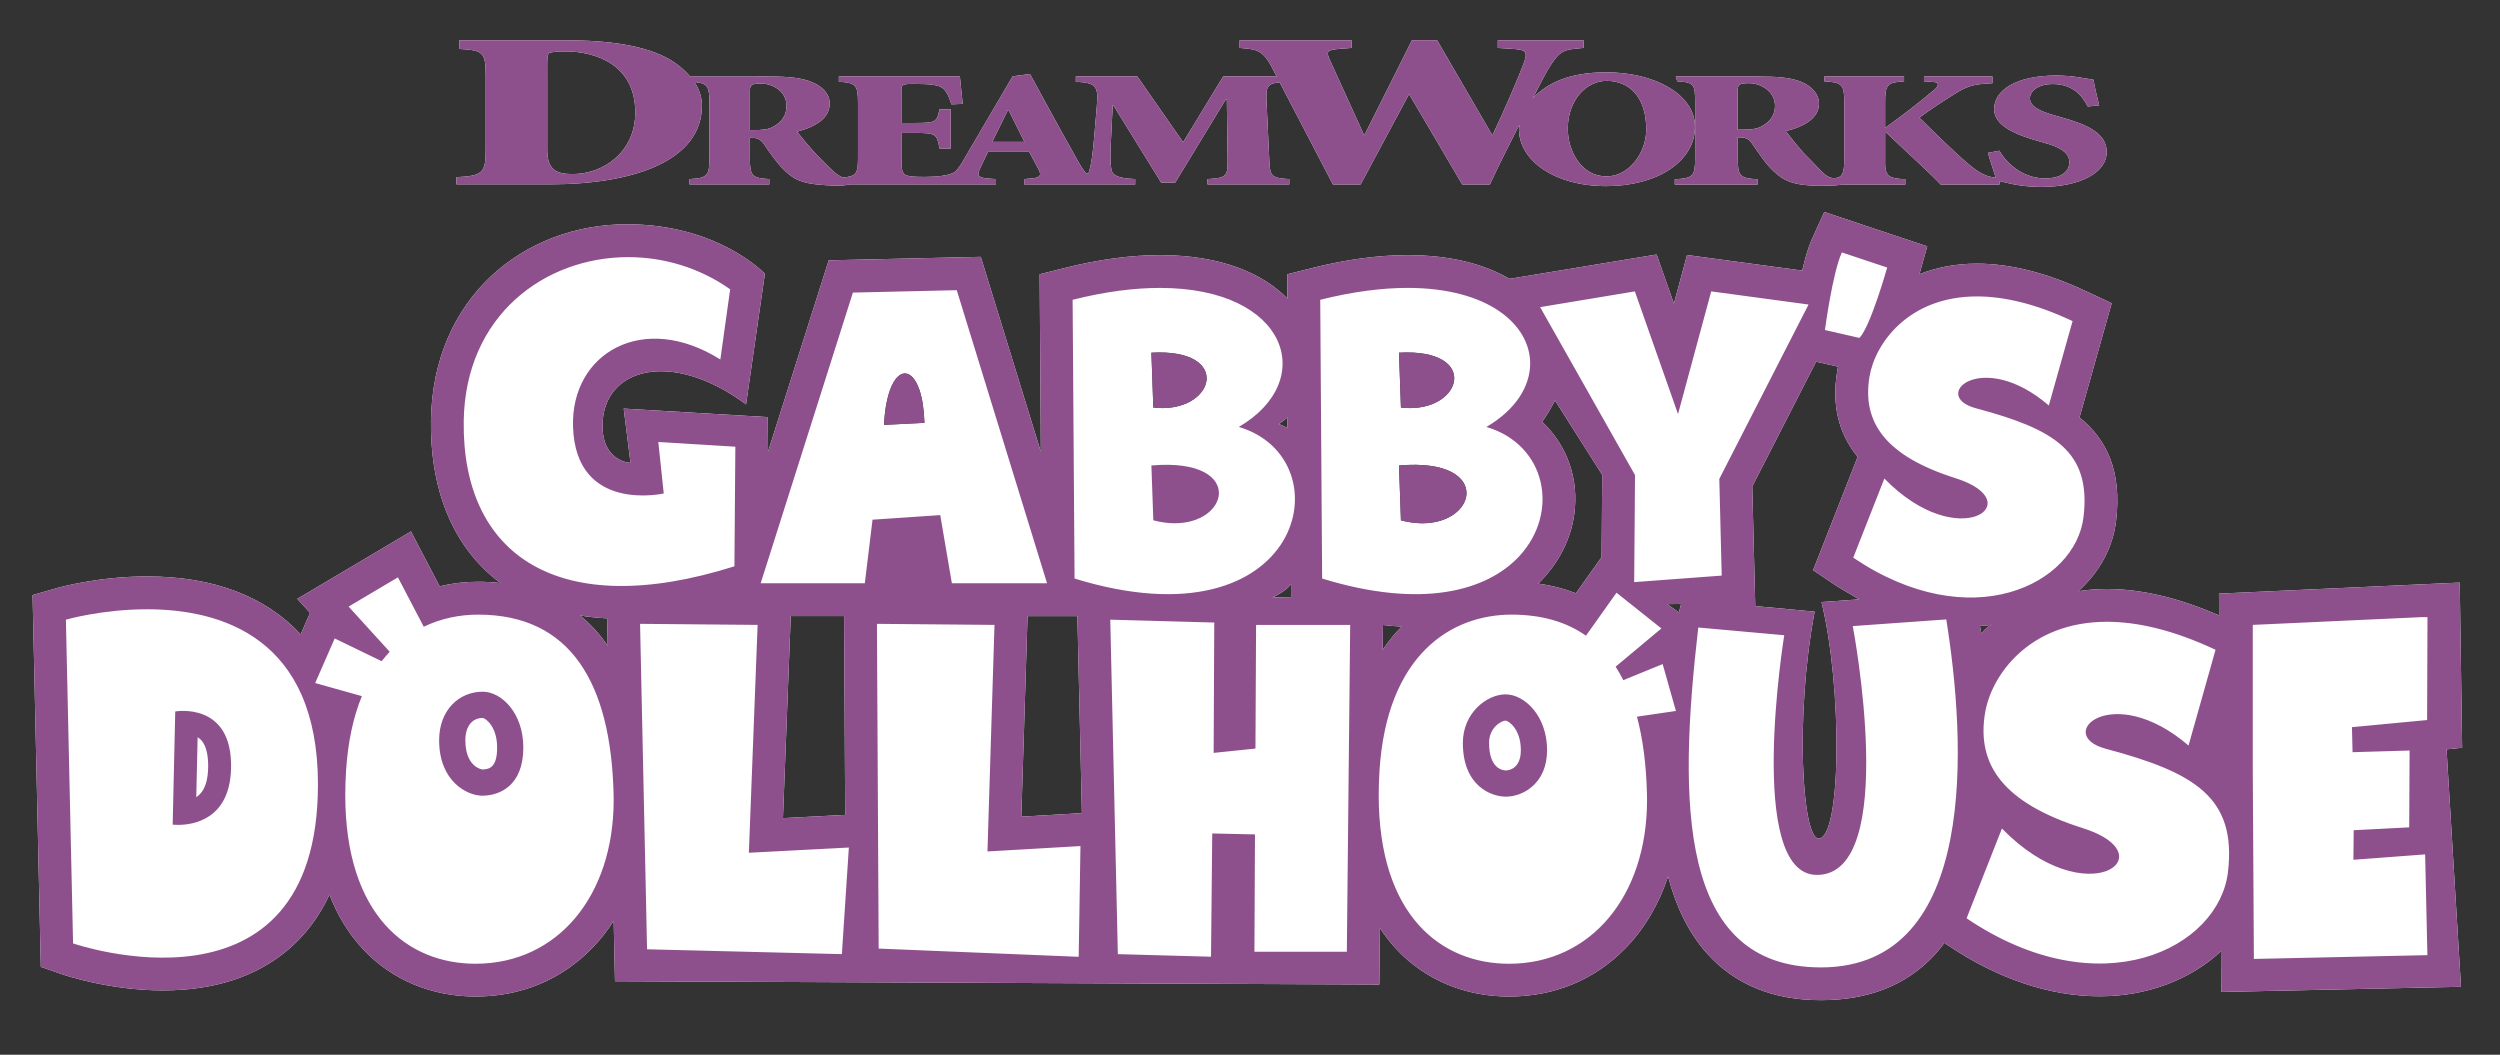 <?xml version="1.0" encoding="utf-8"?>
<!-- Generator: $$$/GeneralStr/196=Adobe Illustrator 27.6.0, SVG Export Plug-In . SVG Version: 6.00 Build 0)  -->
<svg version="1.1" id="Laag_1" xmlns="http://www.w3.org/2000/svg" xmlns:xlink="http://www.w3.org/1999/xlink" x="0px" y="0px"
	 width="214.439px" height="90.468px" viewBox="0 0 214.439 90.468" style="enable-background:new 0 0 214.439 90.468;"
	 xml:space="preserve">
<rect x="0" y="0" width="214.439" height="90.468" fill="#333333" stroke="none"/>
<style type="text/css">
	.st0{fill:#FFFFFF;}
	.st1{fill:#8E508D;}
</style>
<g>
	<path class="st0" d="M78.873,33.472V33.468c-0.004-0.011-0.007-0.022-0.011-0.033c0,0,0-0.004-0.004-0.004v-0.004
		c-0.318-0.928-0.773-1.395-1.236-1.395c-0.051,0-0.105,0.004-0.155,0.018c-0.556,0.126-1.105,0.939-1.409,2.435
		c-0.116,0.556-0.195,1.21-0.231,1.958l3.468-0.173C79.259,35.094,79.104,34.158,78.873,33.472 M120.939,35.003
		c2.225,0,3.656-1.192,3.79-2.384c0.141-1.282-1.225-2.565-4.729-2.366l0.166,4.704
		C120.433,34.989,120.69,35.003,120.939,35.003 M122.005,44.884c2.272,0,3.718-1.254,3.783-2.507
		c0.072-1.409-1.593-2.818-5.788-2.449l0.166,4.704C120.823,44.805,121.441,44.884,122.005,44.884 M149.053,11.123
		h0.307c0.708,0,1.236-0.04,1.658-0.238c0.903-0.452,1.232-1.109,1.232-1.799c0-1.347-1.344-1.951-2.204-1.951
		c-0.928,0-0.994,0.144-0.994,0.705V11.123z M143.869,6.976l-0.13-0.415h7.016c1.72,0,2.865,0.098,3.725,0.452
		c0.885,0.35,1.546,1.037,1.546,1.864c0,1.236-1.214,1.965-2.847,2.374c0.307,0.394,1.123,1.467,1.767,2.113
		c0.748,0.741,1.236,1.326,1.59,1.604c0.376,0.282,0.741,0.433,1.25,0.199c0.343-0.195,0.408-0.701,0.408-1.593
		V8.782c0-1.517-0.177-1.72-1.712-1.806V6.561h6.839V6.976c-1.449,0.087-1.622,0.289-1.622,1.806v2.189
		c1.597-1.149,2.937-2.189,4.205-3.259c0.307-0.253,0.549-0.636-0.043-0.679l-0.831-0.058V6.561h5.871V7.135
		c-1.246,0.083-1.926,0.101-3.067,0.817c-1.181,0.733-2.28,1.449-3.197,2.139
		c1.358,1.333,2.804,2.782,4.184,3.959c1.04,0.889,1.629,1.105,2.366,1.192c-0.181-0.6-0.433-1.293-0.672-2.131
		l0.979-0.184c0.466,0.813,1.777,2.377,3.959,2.377c1.156,0,2.049-0.48,2.049-1.395
		c0-0.827-0.845-1.319-2.225-1.683l-0.336-0.098c-1.846-0.52-3.894-1.264-3.894-2.767
		c0-1.59,1.828-2.883,5.318-2.883c0.694,0,1.405,0.058,2.052,0.17c0.509,0.083,0.867,0.137,1.156,0.195
		c0.09,0.549,0.246,1.236,0.488,2.193l-0.979,0.098c-0.488-0.928-1.268-1.926-3.027-1.926
		c-1.134,0-1.936,0.549-1.936,1.225c0,0.701,0.849,1.124,2.294,1.514l0.491,0.144
		c2.045,0.574,3.804,1.308,3.804,2.948c0,1.727-2.204,2.995-5.654,2.995c-0.889,0-1.799-0.112-2.402-0.238
		c-0.491-0.105-0.874-0.192-1.145-0.267v0.296h-5.043c-0.831-0.9-3.118-2.966-4.718-4.498h-0.043v2.247
		c-0.043,1.517,0.173,1.72,1.73,1.803v0.448h-5.354c-0.199,0.051-1.073,0.108-1.304,0.108
		c-3.071,0.065-3.79-0.462-4.671-1.275c-0.661-0.607-1.282-1.579-1.832-2.366
		c-0.199-0.296-0.506-0.506-0.928-0.506h-0.285v1.788c0,1.517,0.177,1.72,1.702,1.803v0.448h-7.106v-0.448
		c1.571-0.083,1.745-0.285,1.745-1.803V8.782C145.393,7.265,145.346,7.063,143.869,6.976 M46.94,12.81
		c0,1.694,0.686,2.121,2.178,2.121c2.67,0,5.372-1.911,5.372-5.285c0-4.097-3.385-5.238-6.026-5.238
		c-0.715,0-1.12,0.054-1.337,0.134c-0.155,0.036-0.188,0.477-0.188,0.954L46.94,12.81L46.94,12.81z
		 M64.321,11.159h0.303c0.694,0,1.214-0.043,1.622-0.246c0.889-0.452,1.218-1.12,1.218-1.817
		c0-1.369-1.322-1.929-2.168-1.929c-0.91,0-0.975,0.148-0.975,0.715C64.321,7.883,64.321,11.159,64.321,11.159z
		 M85.112,12.171h2.76l-1.358-2.72h-0.065L85.112,12.171z M134.479,11.044c0,1.853,1.12,4.086,3.324,4.086
		c1.933,0,3.403-2.027,3.403-4.017c0-2.825-1.463-4.176-3.4-4.176C136.072,6.936,134.479,8.584,134.479,11.044
		 M47.16,15.813h-8.013v-0.614c2.265-0.116,2.514-0.35,2.514-2.406V6.503c0-2.059-0.249-2.189-2.269-2.305V3.454
		h9.071c3.822,0,6.991,0.459,9.068,1.698c0.582,0.354,1.163,0.817,1.662,1.413l6.795-0.004
		c1.687,0,2.814,0.126,3.66,0.484c0.871,0.354,1.521,0.997,1.521,1.839c0,1.25-1.196,1.991-2.796,2.406
		c0.3,0.397,1.102,1.38,1.73,2.034c0.741,0.755,1.214,1.236,1.561,1.525c0.206,0.155,0.398,0.278,0.607,0.379
		c1.185-0.098,1.322-0.336,1.322-1.691V8.836c0-1.535-0.173-1.738-1.64-1.824V6.561h10.383
		c0.022,0.242,0.134,1.282,0.242,2.348l-0.965,0.043c-0.22-0.697-0.459-1.199-0.809-1.427
		C80.451,7.283,79.729,7.2,78.569,7.2h-0.372c-0.835,0-0.878,0.101-0.878,0.6v2.749h1.098
		c1.882,0,1.947-0.087,2.167-1.171h0.965v3.36H80.585c-0.22-1.25-0.285-1.337-2.167-1.337h-1.098v2.319
		c0,0.741,0.043,1.199,0.441,1.329c0.35,0.112,0.853,0.126,1.532,0.126c0.878,0,2.124-0.083,2.605-0.426
		c0.17-0.116,0.336-0.394,0.502-0.607c0.047-0.076,0.098-0.152,0.144-0.238l4.317-7.359l1.488-0.199l1.463,2.688
		c0.928,1.698,1.857,3.374,2.677,4.83c0.293,0.52,0.632,1.051,0.784,1.033c0.134-0.033,0.159-0.217,0.195-0.365
		c0.116-0.441,0.249-1.196,0.361-2.489l0.246-2.879c0.155-1.792-0.022-2.052-1.796-2.153V6.561h5.278l3.927,5.639
		l3.432-5.639h4.588l-0.376-0.73c-0.831-1.6-1.387-1.6-2.8-1.72V3.461h9.61v0.65l-0.986,0.076
		c-1.141,0.098-1.232,0.206-0.863,0.997l2.926,6.427l0.061-0.105l4.035-8.056h2.157l4.682,8.056l0.061,0.105
		c1.077-2.254,2.218-4.946,2.652-6.084c0.401-1.102,0.307-1.261-1.019-1.34l-1.171-0.076V3.461h7.363v0.65
		c-1.723,0.155-2.001,0.134-3.049,1.832c-0.069,0.112-0.564,1.026-1.304,2.471c1.214-1.257,3.071-2.211,6.308-2.211
		c4.118,0,7.598,1.886,7.598,4.668c0,3.002-3.284,5.094-7.605,5.094c-4.541,0-7.489-2.272-7.489-4.856
		c0-0.134,0.011-0.267,0.025-0.401c-0.762,1.532-1.64,3.197-2.525,5.116h-2.37l-4.53-7.702h-0.058l-4.129,7.702
		h-2.374l-4.57-8.764c-1.12,0.123-1.181,0.415-1.124,1.709l0.228,4.769c0.061,1.579,0.112,1.727,1.723,1.824v0.455
		h-7.019V15.361c1.68-0.098,1.749-0.246,1.727-1.824l-0.069-5.011h-0.087l-4.335,7.131h-1.21L95.491,9.021h-0.047
		l-0.155,3.161c-0.065,1.225-0.047,1.911,0.043,2.352c0.09,0.524,0.585,0.759,2.041,0.827v0.455H94.624h-2.793
		h-3.981v-0.455l0.647-0.058c0.798-0.069,0.842-0.318,0.56-0.827L88.28,13.024h-3.537l-0.647,1.366
		c-0.3,0.614-0.278,0.86,0.712,0.928l0.625,0.043v0.455h-2.547H80.408h-7.554
		c-0.155,0.047-0.437,0.094-0.885,0.112c-3.078-0.043-3.793-0.47-4.657-1.293
		c-0.654-0.614-1.257-1.499-1.799-2.294c-0.195-0.296-0.499-0.513-0.91-0.513h-0.282v1.709
		c0,1.539,0.173,1.741,1.669,1.824v0.455H59.14v-0.455c1.539-0.083,1.712-0.285,1.712-1.824V8.836
		c0-1.355-0.137-1.673-1.163-1.788l-0.116-0.004c0.383,0.585,0.636,1.261,0.636,2.009
		C60.209,13.8,54.339,15.813,47.16,15.813 M42.641,64.118c0-1.799-0.986-2.514-1.239-2.536
		c-0.918,0.004-1.485,0.733-1.485,1.911c0,2.319,1.434,2.507,1.449,2.507
		C42.023,66,42.641,65.773,42.641,64.118 M44.888,64.118c0,3.313-2.067,4.133-3.53,4.133
		c-1.254,0-3.692-1.196-3.692-4.758c0-2.587,1.716-4.162,3.736-4.162C43.017,59.331,44.888,61.159,44.888,64.118
		 M99.704,35.003c2.222,0,3.656-1.192,3.786-2.384c0.141-1.282-1.225-2.565-4.729-2.366l0.166,4.704
		C99.194,34.989,99.454,35.003,99.704,35.003 M144.194,51.802l-1.189,0.018l1.004,0.712L144.194,51.802z
		 M92.8,69.747l-0.387-16.9h-4.274l-0.535,17.204L92.8,69.747z M52.005,55.216
		c0.043,0.061,0.083,0.126,0.123,0.188l-0.051-2.363c-0.798-0.043-1.575-0.123-2.327-0.249
		C50.592,53.482,51.347,54.288,52.005,55.216 M72.402,52.846h-4.574l-0.668,17.33l5.336-0.278L72.402,52.846z
		 M109.165,51.232l1.575,0.033v-1.163C110.224,50.791,109.165,51.232,109.165,51.232 M109.674,36.376
		c0.257,0.058,0.744,0.343,0.744,0.343v-0.918C110.119,36.109,109.674,36.376,109.674,36.376 M118.623,53.609
		l-0.022,2.131c0.502-0.744,1.048-1.405,1.633-1.994C119.707,53.721,119.169,53.67,118.623,53.609 M135.025,44.172
		c-0.3,2.088-1.326,4.187-3.089,5.885c1.149,0.155,2.229,0.433,3.237,0.831l2.204-3.1l0.054-7.063
		l-4.046-6.373c0,0-0.654,1.243-1.109,1.824C134.404,38.179,135.473,41.076,135.025,44.172 M150.303,41.723
		l0.257,10.264l5.094,0.477c-1.709,9.039-1.058,19.462,0.336,19.462c1.954,0,2.056-12.897,0.249-20.285l3.233-0.231
		c-0.401-0.242-1.683-0.975-2.081-1.243l-1.871-1.261l3.822-9.722c-1.647-2.009-2.236-4.458-1.756-7.337
		c0.022-0.134,0.047-0.264,0.072-0.397l-1.879-0.426L150.303,41.723z M169.83,53.681
		c0.098,0.553,0.13,0.701,0.13,0.701c0.228-0.455,0.849-0.798,0.849-0.798
		C170.368,53.699,169.83,53.681,169.83,53.681 M209.855,64.277l1.239,20.365l-20.564,0.444l-0.022-3.497
		c-2.543,2.388-6.268,3.869-10.408,3.869h-0.004c-4.267,0-8.757-1.506-12.984-4.361l-0.332-0.22
		c-0.303,0.412-0.629,0.806-0.979,1.174c-2.363,2.482-5.596,3.739-9.606,3.739c-4.119,0-7.41-1.355-9.79-4.025
		c-1.582-1.774-2.645-4.014-3.327-6.582c-0.787,2.381-2.016,4.476-3.656,6.156
		c-2.641,2.709-6.095,4.14-9.989,4.14c-3.768,0-7.189-1.434-9.632-4.039c-0.542-0.578-1.019-1.196-1.438-1.839
		l-0.051,4.848l-65.563-0.282l-0.112-5.181c-0.545,0.853-1.163,1.64-1.857,2.352
		c-2.641,2.709-6.095,4.14-9.989,4.14c-3.768,0-7.189-1.434-9.635-4.039c-1.301-1.387-2.233-2.998-2.897-4.693
		c-0.878,1.882-2.07,3.468-3.577,4.74c-2.728,2.301-6.329,3.468-10.708,3.468h-0.004
		c-4.588,0-8.457-1.322-8.62-1.376l-1.85-0.643l-0.708-31.89l2.084-0.6c0.141-0.04,3.533-1.001,7.738-1.001
		c5.73,0,10.191,1.738,13.175,4.971l0.806-1.843l-1.095-1.203l9.751-5.784l2.46,4.707
		c1.058-0.26,2.164-0.39,3.302-0.39c0.661,0,1.304,0.04,1.926,0.112c-0.564-0.415-1.095-0.871-1.586-1.369
		c-2.944-2.984-4.462-7.327-4.389-12.561c0.144-10.538,7.955-16.846,16.824-16.846
		c7.829,0,11.821,4.245,11.821,4.245l-1.615,11.203c-6.47-4.794-12.312-3.071-12.312,1.839
		c0,3.1,2.399,3.183,2.399,3.183l-0.585-4.66l12.359,0.73l0.025,2.955l5.202-16.402l13.045-0.3l5.152,16.727
		L89.176,23.526l2.142-0.538c2.916-0.733,5.668-1.105,8.183-1.105c5.329,0,8.851,1.615,10.928,3.725l-0.014-2.081
		l2.142-0.538c2.912-0.733,5.665-1.105,8.183-1.105c3.772,0,6.644,0.813,8.736,2.034l12.623-2.088l1.481,4.212
		l1.127-4.169l9.881,1.337c0.238-1.033,0.52-2.019,0.842-2.724l1.048-2.301l8.833,2.944l-0.672,2.392
		c1.452-0.574,3.103-0.907,4.935-0.907c2.879,0,6.044,0.802,9.404,2.388l2.153,1.012l-2.76,9.798
		c2.294,1.839,3.649,4.548,3.139,8.858c-0.275,2.341-1.456,4.433-3.241,6.044c0.78-0.123,1.601-0.192,2.457-0.192
		c2.959,0,6.192,0.769,9.617,2.272l-0.011-1.875l20.654-0.947l0.206,14.165L209.855,64.277z M17.854,65.856
		c0.018-0.784-0.076-1.839-0.618-2.392c-0.087-0.09-0.181-0.163-0.285-0.224l-0.116,5.141
		C17.681,67.807,17.832,66.73,17.854,65.856 M19.819,65.903c-0.101,4.429-3.313,4.852-4.538,4.852
		c-0.289,0-0.47-0.022-0.47-0.022l0.22-9.707C15.033,61.026,19.957,60.148,19.819,65.903 M130.451,64.346
		c0-1.81-1.044-2.518-1.311-2.536c-0.343,0.004-1.413,0.578-1.413,1.911c0,2.247,1.203,2.363,1.441,2.363
		C129.302,66.083,130.451,66.033,130.451,64.346 M132.702,64.346c0,2.858-2.067,3.988-3.533,3.988
		c-1.25,0-3.692-0.903-3.692-4.613c0-2.572,2.066-4.162,3.663-4.162C130.755,59.559,132.702,61.387,132.702,64.346
		 M98.927,44.631l-0.166-4.704c4.194-0.368,5.864,1.04,5.791,2.449c-0.069,1.254-1.51,2.507-3.783,2.507
		C100.202,44.884,99.588,44.805,98.927,44.631"/>
</g>
<g>
	<path class="st1" d="M78.873,33.472V33.468c-0.004-0.011-0.007-0.022-0.011-0.033c0,0,0-0.004-0.004-0.004v-0.004
		c-0.318-0.928-0.773-1.395-1.236-1.395c-0.051,0-0.105,0.004-0.155,0.018c-0.556,0.126-1.105,0.939-1.409,2.435
		c-0.116,0.556-0.195,1.21-0.231,1.958l3.468-0.173C79.259,35.094,79.104,34.158,78.873,33.472 M120.939,35.003
		c2.225,0,3.656-1.192,3.79-2.384c0.141-1.282-1.225-2.565-4.729-2.366l0.166,4.704
		C120.433,34.989,120.69,35.003,120.939,35.003 M122.005,44.884c2.272,0,3.718-1.254,3.783-2.507
		c0.072-1.409-1.593-2.818-5.788-2.449l0.166,4.704C120.823,44.805,121.441,44.884,122.005,44.884 M149.053,11.123
		h0.307c0.708,0,1.236-0.04,1.658-0.238c0.903-0.452,1.232-1.109,1.232-1.799c0-1.347-1.344-1.951-2.204-1.951
		c-0.928,0-0.994,0.144-0.994,0.705V11.123z M143.869,6.976l-0.13-0.415h7.016c1.72,0,2.865,0.098,3.725,0.452
		c0.885,0.35,1.546,1.037,1.546,1.864c0,1.236-1.214,1.965-2.847,2.374c0.307,0.394,1.123,1.467,1.767,2.113
		c0.748,0.741,1.236,1.326,1.59,1.604c0.376,0.282,0.741,0.433,1.25,0.199c0.343-0.195,0.408-0.701,0.408-1.593
		V8.782c0-1.517-0.177-1.72-1.712-1.806V6.561h6.839V6.976c-1.449,0.087-1.622,0.289-1.622,1.806v2.189
		c1.597-1.149,2.937-2.189,4.205-3.259c0.307-0.253,0.549-0.636-0.043-0.679l-0.831-0.058V6.561h5.871V7.135
		c-1.246,0.083-1.926,0.101-3.067,0.817c-1.181,0.733-2.28,1.449-3.197,2.139
		c1.358,1.333,2.804,2.782,4.184,3.959c1.04,0.889,1.629,1.105,2.366,1.192c-0.181-0.6-0.433-1.293-0.672-2.131
		l0.979-0.184c0.466,0.813,1.777,2.377,3.959,2.377c1.156,0,2.049-0.48,2.049-1.395
		c0-0.827-0.845-1.319-2.225-1.683l-0.336-0.098c-1.846-0.52-3.894-1.264-3.894-2.767
		c0-1.59,1.828-2.883,5.318-2.883c0.694,0,1.405,0.058,2.052,0.17c0.509,0.083,0.867,0.137,1.156,0.195
		c0.09,0.549,0.246,1.236,0.488,2.193l-0.979,0.098c-0.488-0.928-1.268-1.926-3.027-1.926
		c-1.134,0-1.936,0.549-1.936,1.225c0,0.701,0.849,1.124,2.294,1.514l0.491,0.144
		c2.045,0.574,3.804,1.308,3.804,2.948c0,1.727-2.204,2.995-5.654,2.995c-0.889,0-1.799-0.112-2.402-0.238
		c-0.491-0.105-0.874-0.192-1.145-0.267v0.296h-5.043c-0.831-0.9-3.118-2.966-4.718-4.498h-0.043v2.247
		c-0.043,1.517,0.173,1.72,1.73,1.803v0.448h-5.354c-0.199,0.051-1.073,0.108-1.304,0.108
		c-3.071,0.065-3.79-0.462-4.671-1.275c-0.661-0.607-1.282-1.579-1.832-2.366
		c-0.199-0.296-0.506-0.506-0.928-0.506h-0.285v1.788c0,1.517,0.177,1.72,1.702,1.803v0.448h-7.106v-0.448
		c1.571-0.083,1.745-0.285,1.745-1.803V8.782C145.393,7.265,145.346,7.063,143.869,6.976 M46.94,12.81
		c0,1.694,0.686,2.121,2.178,2.121c2.67,0,5.372-1.911,5.372-5.285c0-4.097-3.385-5.238-6.026-5.238
		c-0.715,0-1.12,0.054-1.337,0.134c-0.155,0.036-0.188,0.477-0.188,0.954L46.94,12.81L46.94,12.81z
		 M64.321,11.159h0.303c0.694,0,1.214-0.043,1.622-0.246c0.889-0.452,1.218-1.12,1.218-1.817
		c0-1.369-1.322-1.929-2.168-1.929c-0.91,0-0.975,0.148-0.975,0.715C64.321,7.883,64.321,11.159,64.321,11.159z
		 M85.112,12.171h2.76l-1.358-2.72h-0.065L85.112,12.171z M134.479,11.044c0,1.853,1.12,4.086,3.324,4.086
		c1.933,0,3.403-2.027,3.403-4.017c0-2.825-1.463-4.176-3.4-4.176C136.072,6.936,134.479,8.584,134.479,11.044
		 M47.16,15.813h-8.013v-0.614c2.265-0.116,2.514-0.35,2.514-2.406V6.503c0-2.059-0.249-2.189-2.269-2.305V3.454
		h9.071c3.822,0,6.991,0.459,9.068,1.698c0.582,0.354,1.163,0.817,1.662,1.413l6.795-0.004
		c1.687,0,2.814,0.126,3.66,0.484c0.871,0.354,1.521,0.997,1.521,1.839c0,1.25-1.196,1.991-2.796,2.406
		c0.3,0.397,1.102,1.38,1.73,2.034c0.741,0.755,1.214,1.236,1.561,1.525c0.206,0.155,0.398,0.278,0.607,0.379
		c1.185-0.098,1.322-0.336,1.322-1.691V8.836c0-1.535-0.173-1.738-1.64-1.824V6.561h10.383
		c0.022,0.242,0.134,1.282,0.242,2.348l-0.965,0.043c-0.22-0.697-0.459-1.199-0.809-1.427
		C80.451,7.283,79.729,7.2,78.569,7.2h-0.372c-0.835,0-0.878,0.101-0.878,0.6v2.749h1.098
		c1.882,0,1.947-0.087,2.167-1.171h0.965v3.36H80.585c-0.22-1.25-0.285-1.337-2.167-1.337h-1.098v2.319
		c0,0.741,0.043,1.199,0.441,1.329c0.35,0.112,0.853,0.126,1.532,0.126c0.878,0,2.124-0.083,2.605-0.426
		c0.17-0.116,0.336-0.394,0.502-0.607c0.047-0.076,0.098-0.152,0.144-0.238l4.317-7.359l1.488-0.199l1.463,2.688
		c0.928,1.698,1.857,3.374,2.677,4.83c0.293,0.52,0.632,1.051,0.784,1.033c0.134-0.033,0.159-0.217,0.195-0.365
		c0.116-0.441,0.249-1.196,0.361-2.489l0.246-2.879c0.155-1.792-0.022-2.052-1.796-2.153V6.561h5.278l3.927,5.639
		l3.432-5.639h4.588l-0.376-0.73c-0.831-1.6-1.387-1.6-2.8-1.72V3.461h9.61v0.65l-0.986,0.076
		c-1.141,0.098-1.232,0.206-0.863,0.997l2.926,6.427l0.061-0.105l4.035-8.056h2.157l4.682,8.056l0.061,0.105
		c1.077-2.254,2.218-4.946,2.652-6.084c0.401-1.102,0.307-1.261-1.019-1.34l-1.171-0.076V3.461h7.363v0.65
		c-1.723,0.155-2.001,0.134-3.049,1.832c-0.069,0.112-0.564,1.026-1.304,2.471c1.214-1.257,3.071-2.211,6.308-2.211
		c4.118,0,7.598,1.886,7.598,4.668c0,3.002-3.284,5.094-7.605,5.094c-4.541,0-7.489-2.272-7.489-4.856
		c0-0.134,0.011-0.267,0.025-0.401c-0.762,1.532-1.64,3.197-2.525,5.116h-2.37l-4.53-7.702h-0.058l-4.129,7.702
		h-2.374l-4.57-8.764c-1.12,0.123-1.181,0.415-1.124,1.709l0.228,4.769c0.061,1.579,0.112,1.727,1.723,1.824v0.455
		h-7.019V15.361c1.68-0.098,1.749-0.246,1.727-1.824l-0.069-5.011h-0.087l-4.335,7.131h-1.21L95.491,9.021h-0.047
		l-0.155,3.161c-0.065,1.225-0.047,1.911,0.043,2.352c0.09,0.524,0.585,0.759,2.041,0.827v0.455H94.624h-2.793
		h-3.981v-0.455l0.647-0.058c0.798-0.069,0.842-0.318,0.56-0.827L88.28,13.024h-3.537l-0.647,1.366
		c-0.3,0.614-0.278,0.86,0.712,0.928l0.625,0.043v0.455h-2.547H80.408h-7.554
		c-0.155,0.047-0.437,0.094-0.885,0.112c-3.078-0.043-3.793-0.47-4.657-1.293
		c-0.654-0.614-1.257-1.499-1.799-2.294c-0.195-0.296-0.499-0.513-0.91-0.513h-0.282v1.709
		c0,1.539,0.173,1.741,1.669,1.824v0.455H59.14v-0.455c1.539-0.083,1.712-0.285,1.712-1.824V8.836
		c0-1.355-0.137-1.673-1.163-1.788l-0.116-0.004c0.383,0.585,0.636,1.261,0.636,2.009
		C60.209,13.8,54.339,15.813,47.16,15.813 M42.641,64.118c0-1.799-0.986-2.514-1.239-2.536
		c-0.918,0.004-1.485,0.733-1.485,1.911c0,2.319,1.434,2.507,1.449,2.507
		C42.023,66,42.641,65.773,42.641,64.118 M44.888,64.118c0,3.313-2.067,4.133-3.53,4.133
		c-1.254,0-3.692-1.196-3.692-4.758c0-2.587,1.716-4.162,3.736-4.162C43.017,59.331,44.888,61.159,44.888,64.118
		 M99.704,35.003c2.222,0,3.656-1.192,3.786-2.384c0.141-1.282-1.225-2.565-4.729-2.366l0.166,4.704
		C99.194,34.989,99.454,35.003,99.704,35.003 M201.741,62.373l6.445-0.611l0.033-8.826h-0.527l-14.458,0.665v12.612
		l0.094,16.04l14.884-0.325l-0.195-8.642l-6.152,0.462l0.025-2.536l4.761-0.246l0.033-6.59l-4.892,0.144
		L201.741,62.373z M180.617,64.223c-4.512-1.207,0.578-5.871,7.106-0.275l2.316-8.212
		c-3.642-1.716-6.734-2.402-9.313-2.402c-6.669-0.004-9.917,4.581-10.455,7.811c-0.748,4.476,1.586,7.738,8.392,9.892
		c7.327,2.316,0.325,7.486-6.947,0.029l-3.031,7.702c11.47,7.738,21.647,2.579,22.42-3.967
		C191.86,68.396,188.258,66.26,180.617,64.223 M166.943,53.132h-0.004l-8.017,0.571c0,0,4.072,21.344-3.075,21.344
		c-6.138,0-2.804-20.56-2.804-20.56l-7.373-0.661C143.934,68.854,143.941,82.98,156.195,82.98
		C169.822,82.98,168.601,63.457,166.943,53.132 M144.194,51.802l-1.189,0.018l1.004,0.712L144.194,51.802z
		 M143.753,60.982l-1.138-4.021l-3.374,1.38c-0.206-0.405-0.423-0.791-0.661-1.156l3.927-3.28l-3.851-3.064
		l-2.619,3.685c-1.676-1.178-3.786-1.806-6.38-1.806c-5.184,0-10.694,3.439-11.329,13.371
		c-0.047,0.723-0.069,1.42-0.069,2.088c0,10.405,5.39,14.487,11.174,14.487c7.034,0,11.839-5.813,11.842-14.024
		c0-0.181,0-0.361-0.007-0.542c-0.058-2.467-0.34-4.689-0.856-6.626L143.753,60.982z M115.812,53.605h-8.071
		l-0.054,10.603l-3.587,0.372l0.054-11.181l-8.92-0.246l0.65,28.689l7.991,0.22l0.105-10.571l3.667,0.08
		l-0.047,10.065h7.926L115.812,53.605z M92.8,69.747l-0.387-16.9h-4.274l-0.535,17.204L92.8,69.747z
		 M92.677,72.572l-7.977,0.462l0.603-19.433l-10.083-0.09l0.148,27.854l17.157,0.705L92.677,72.572z M72.811,72.698
		l-8.577,0.448l0.751-19.545l-10.083-0.09l0.6,27.915l16.709,0.415L72.811,72.698z M62.995,48.576l0.08-10.26
		l-6.608-0.405l0.466,4.415c0,0-7.554,1.727-7.782-5.73c-0.192-6.293,5.994-9.931,12.637-5.762l0.842-6.019
		c-2.637-1.864-5.719-2.76-8.746-2.76c-7.135,0-13.981,4.982-14.108,14.072
		C39.621,47.586,47.85,53.359,62.995,48.576 M52.005,55.216c0.043,0.061,0.083,0.126,0.123,0.188l-0.051-2.363
		c-0.798-0.043-1.575-0.123-2.327-0.249C50.592,53.482,51.347,54.288,52.005,55.216 M52.637,68.641
		c0-0.181-0.004-0.361-0.007-0.542C52.395,58.591,48.952,52.72,41.015,52.72c-1.575,0-3.179,0.318-4.668,1.04
		l-2.215-4.238L29.902,52.03l3.526,3.876c-0.238,0.253-0.466,0.524-0.69,0.809l-4.028-1.951l-1.676,3.826
		l4.006,1.12c-0.712,1.738-1.192,3.848-1.355,6.38c-0.043,0.723-0.069,1.42-0.069,2.088
		c0,10.405,5.39,14.487,11.171,14.487C47.825,82.666,52.63,76.853,52.637,68.641 M27.272,67.283
		c0-12.626-8.335-15.022-14.657-15.022c-3.837,0-6.929,0.881-6.962,0.892v0.015l0.614,27.753
		C6.268,80.921,27.272,88.19,27.272,67.283 M72.402,52.846h-4.574l-0.668,17.33l5.336-0.278L72.402,52.846z
		 M65.246,50.032h8.934l0.661-5.455l5.809-0.394l0.997,5.849h8.165l-7.746-25.141l-8.909,0.206L65.246,50.032z
		 M109.165,51.232l1.575,0.033v-1.163C110.224,50.791,109.165,51.232,109.165,51.232 M109.674,36.376
		c0.257,0.058,0.744,0.343,0.744,0.343v-0.918C110.119,36.109,109.674,36.376,109.674,36.376 M92.005,25.715
		L92.171,49.624c19.715,6.077,23.27-10.293,14.09-13.002c6.795-3.963,4.256-11.925-6.759-11.925
		C97.33,24.696,94.83,25.003,92.005,25.715 M118.623,53.609l-0.022,2.131c0.502-0.744,1.048-1.405,1.633-1.994
		C119.707,53.721,119.169,53.67,118.623,53.609 M113.244,25.715l0.163,23.909c8.584,2.644,14.104,1.037,16.846-1.846
		c0.004-0.004,0.004-0.004,0.007-0.007c0.007-0.007,0.015-0.018,0.022-0.025c0.007-0.007,0.015-0.015,0.022-0.022
		c0.004-0.004,0.007-0.007,0.011-0.011c0.011-0.011,0.018-0.022,0.029-0.033c3.432-3.732,2.301-9.509-2.8-11.044
		c-0.014-0.007-0.033-0.011-0.047-0.015c2.522-1.47,3.757-3.494,3.754-5.452c-0.007-3.324-3.584-6.474-10.509-6.474
		C118.569,24.696,116.069,25.003,113.244,25.715 M135.025,44.172c-0.3,2.088-1.326,4.187-3.089,5.885
		c1.149,0.155,2.229,0.433,3.237,0.831l2.204-3.1l0.054-7.063l-4.046-6.373c0,0-0.654,1.243-1.109,1.824
		C134.404,38.179,135.473,41.076,135.025,44.172 M132.106,26.344l8.139,14.408l-0.072,9.18l7.507-0.56l-0.206-8.291
		l7.655-14.96l-8.349-1.127l-2.847,10.52l-3.703-10.52L132.106,26.344z M150.303,41.723l0.257,10.264l5.094,0.477
		c-1.709,9.039-1.058,19.462,0.336,19.462c1.954,0,2.056-12.897,0.249-20.285l3.233-0.231
		c-0.401-0.242-1.683-0.975-2.081-1.243l-1.871-1.261l3.822-9.722c-1.647-2.009-2.236-4.458-1.756-7.337
		c0.022-0.134,0.047-0.264,0.072-0.397l-1.879-0.426L150.303,41.723z M156.535,28.309l2.962,0.676
		c0.965-1.019,2.377-6.037,2.377-6.037l-3.887-1.297C157.178,23.432,156.535,28.309,156.535,28.309 M169.83,53.681
		c0.098,0.553,0.13,0.701,0.13,0.701c0.228-0.455,0.849-0.798,0.849-0.798
		C170.368,53.699,169.83,53.681,169.83,53.681 M160.357,32.308c-0.654,3.942,1.398,6.817,7.395,8.714
		c6.456,2.041,0.285,6.597-6.12,0.025l-2.67,6.788c10.105,6.817,19.071,2.272,19.754-3.497
		c0.665-5.643-2.507-7.522-9.238-9.321c-3.978-1.062,0.509-5.17,6.261-0.238l2.038-7.236
		c-3.208-1.514-5.932-2.117-8.204-2.117C163.695,25.426,160.83,29.465,160.357,32.308 M209.855,64.277l1.239,20.365
		l-20.564,0.444l-0.022-3.497c-2.543,2.388-6.268,3.869-10.408,3.869h-0.004c-4.267,0-8.757-1.506-12.984-4.361
		l-0.332-0.22c-0.303,0.412-0.629,0.806-0.979,1.174c-2.363,2.482-5.596,3.739-9.606,3.739
		c-4.119,0-7.41-1.355-9.79-4.025c-1.582-1.774-2.645-4.014-3.327-6.582c-0.787,2.381-2.016,4.476-3.656,6.156
		c-2.641,2.709-6.095,4.14-9.989,4.14c-3.768,0-7.189-1.434-9.632-4.039c-0.542-0.578-1.019-1.196-1.438-1.839
		l-0.051,4.848l-65.563-0.282l-0.112-5.181c-0.545,0.853-1.163,1.64-1.857,2.352
		c-2.641,2.709-6.095,4.14-9.989,4.14c-3.768,0-7.189-1.434-9.635-4.039c-1.301-1.387-2.233-2.998-2.897-4.693
		c-0.878,1.882-2.07,3.468-3.577,4.74c-2.728,2.301-6.329,3.468-10.708,3.468h-0.004
		c-4.588,0-8.457-1.322-8.62-1.376l-1.85-0.643l-0.708-31.89l2.084-0.6c0.141-0.04,3.533-1.001,7.738-1.001
		c5.73,0,10.191,1.738,13.175,4.971l0.806-1.843l-1.095-1.203l9.751-5.784l2.46,4.707
		c1.058-0.26,2.164-0.39,3.302-0.39c0.661,0,1.304,0.04,1.926,0.112c-0.564-0.415-1.095-0.871-1.586-1.369
		c-2.944-2.984-4.462-7.327-4.389-12.561c0.144-10.538,7.955-16.846,16.824-16.846
		c7.829,0,11.821,4.245,11.821,4.245l-1.615,11.203c-6.47-4.794-12.312-3.071-12.312,1.839
		c0,3.1,2.399,3.183,2.399,3.183l-0.585-4.66l12.359,0.73l0.025,2.955l5.202-16.402l13.045-0.3l5.152,16.727
		L89.176,23.526l2.142-0.538c2.916-0.733,5.668-1.105,8.183-1.105c5.329,0,8.851,1.615,10.928,3.725l-0.014-2.081
		l2.142-0.538c2.912-0.733,5.665-1.105,8.183-1.105c3.772,0,6.644,0.813,8.736,2.034l12.623-2.088l1.481,4.212
		l1.127-4.169l9.881,1.337c0.238-1.033,0.52-2.019,0.842-2.724l1.048-2.301l8.833,2.944l-0.672,2.392
		c1.452-0.574,3.103-0.907,4.935-0.907c2.879,0,6.044,0.802,9.404,2.388l2.153,1.012l-2.76,9.798
		c2.294,1.839,3.649,4.548,3.139,8.858c-0.275,2.341-1.456,4.433-3.241,6.044c0.78-0.123,1.601-0.192,2.457-0.192
		c2.959,0,6.192,0.769,9.617,2.272l-0.011-1.875l20.654-0.947l0.206,14.165L209.855,64.277z M17.854,65.856
		c0.018-0.784-0.076-1.839-0.618-2.392c-0.087-0.09-0.181-0.163-0.285-0.224l-0.116,5.141
		C17.681,67.807,17.832,66.73,17.854,65.856 M19.819,65.903c-0.101,4.429-3.313,4.852-4.538,4.852
		c-0.289,0-0.47-0.022-0.47-0.022l0.22-9.707C15.033,61.026,19.957,60.148,19.819,65.903 M130.451,64.346
		c0-1.81-1.044-2.518-1.311-2.536c-0.343,0.004-1.413,0.578-1.413,1.911c0,2.247,1.203,2.363,1.441,2.363
		C129.302,66.083,130.451,66.033,130.451,64.346 M132.702,64.346c0,2.858-2.067,3.988-3.533,3.988
		c-1.25,0-3.692-0.903-3.692-4.613c0-2.572,2.066-4.162,3.663-4.162C130.755,59.559,132.702,61.387,132.702,64.346
		 M98.927,44.631l-0.166-4.704c4.194-0.368,5.864,1.04,5.791,2.449c-0.069,1.254-1.51,2.507-3.783,2.507
		C100.202,44.884,99.588,44.805,98.927,44.631"/>
</g>
</svg>
